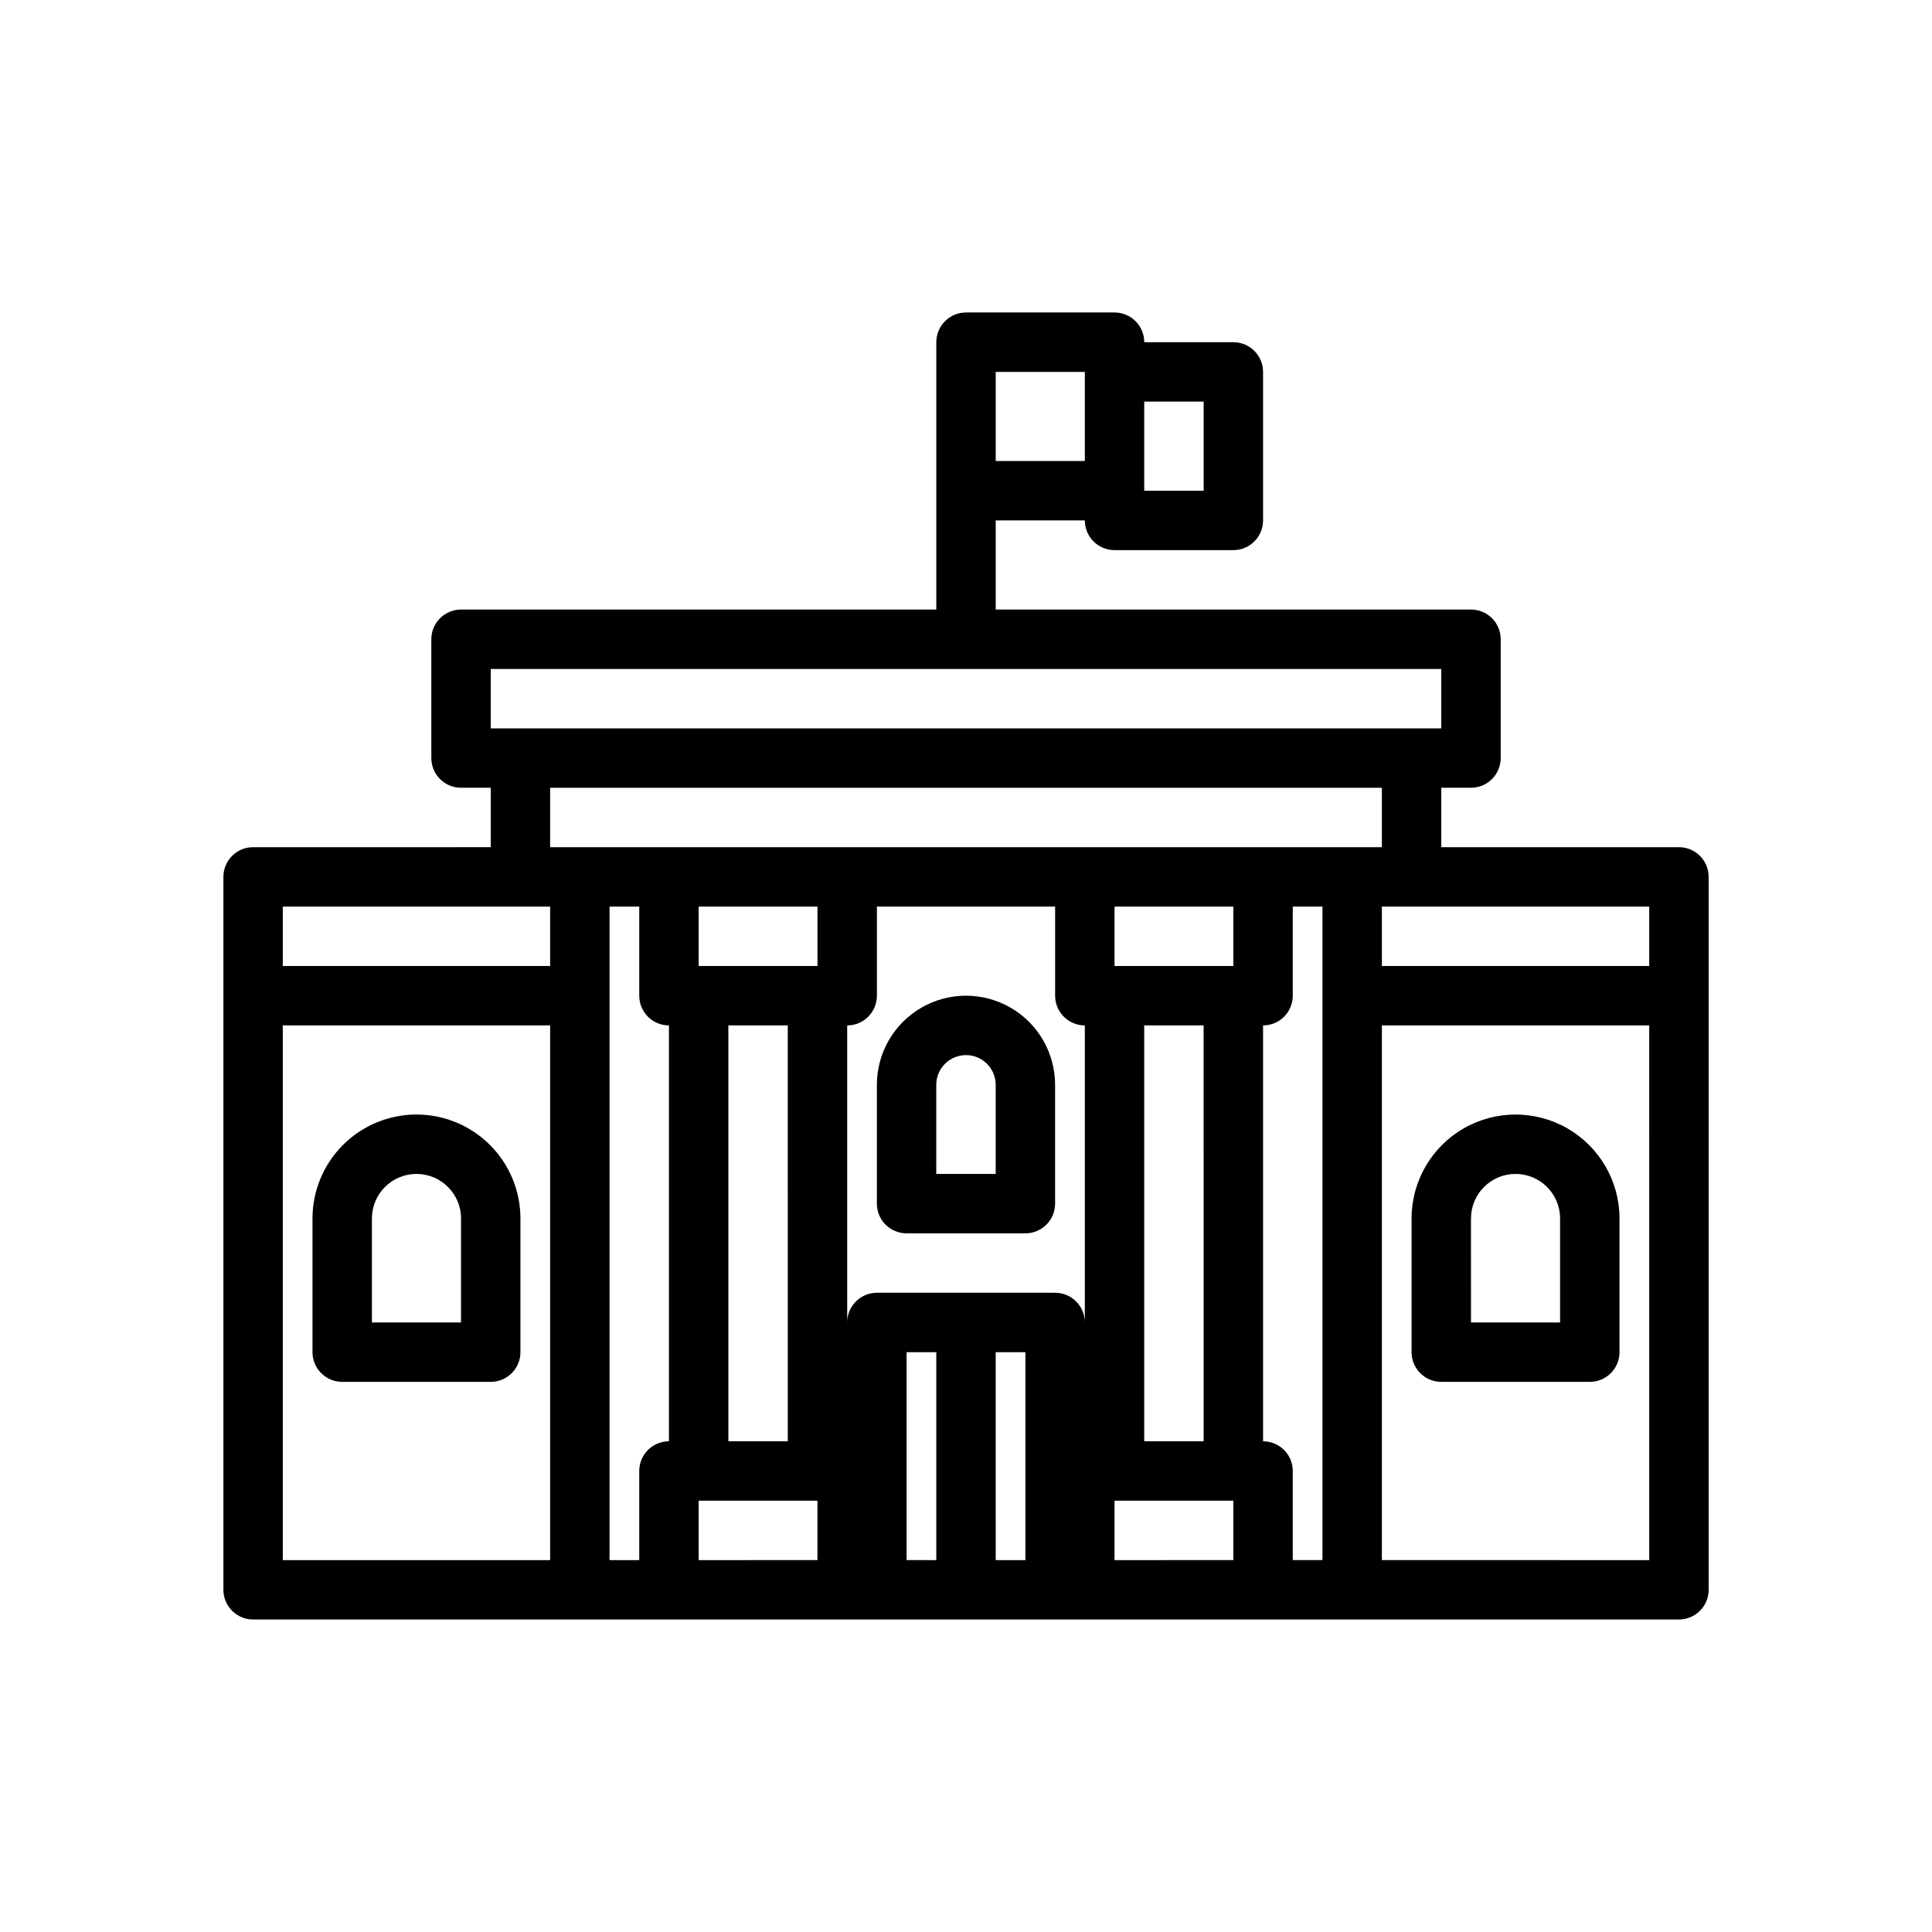 <?xml version="1.0" encoding="UTF-8"?>
<!-- Uploaded to: SVG Repo, www.svgrepo.com, Generator: SVG Repo Mixer Tools -->
<svg fill="#000000" width="800px" height="800px" version="1.1" viewBox="144 144 512 512" xmlns="http://www.w3.org/2000/svg">
 <g>
  <path d="m254.37 439.36c-7.309 0-14.316 2.902-19.484 8.07-5.168 5.164-8.07 12.172-8.07 19.48v35.426c0 2.086 0.832 4.09 2.309 5.566 1.477 1.477 3.477 2.305 5.566 2.305h39.359c2.086 0 4.09-0.828 5.566-2.305 1.477-1.477 2.305-3.481 2.305-5.566v-35.426c0-7.309-2.902-14.316-8.07-19.48-5.168-5.168-12.176-8.07-19.48-8.07zm11.809 55.102h-23.617v-27.551c0-6.519 5.285-11.809 11.809-11.809 6.519 0 11.809 5.289 11.809 11.809z"/>
  <path d="m423.61 431.49c0-8.438-4.5-16.234-11.809-20.453-7.305-4.219-16.309-4.219-23.613 0-7.309 4.219-11.809 12.016-11.809 20.453v31.488c0 2.086 0.828 4.09 2.305 5.566 1.477 1.473 3.481 2.305 5.566 2.305h31.488c2.09 0 4.09-0.832 5.566-2.305 1.477-1.477 2.305-3.481 2.305-5.566zm-15.742 23.617-15.746-0.004v-23.613c0-4.348 3.527-7.875 7.875-7.875s7.871 3.527 7.871 7.875z"/>
  <path d="m525.95 510.21h39.363c2.086 0 4.09-0.828 5.566-2.305 1.477-1.477 2.305-3.481 2.305-5.566v-35.426c0-9.844-5.254-18.938-13.777-23.859s-19.027-4.922-27.551 0c-8.523 4.922-13.777 14.016-13.777 23.859v35.426c0 2.086 0.832 4.09 2.305 5.566 1.477 1.477 3.481 2.305 5.566 2.305zm7.871-43.297h0.004c0-6.519 5.285-11.809 11.809-11.809 6.519 0 11.805 5.289 11.805 11.809v27.551h-23.613z"/>
  <path d="m588.93 368.51h-62.977v-15.746h7.875c2.086 0 4.09-0.828 5.566-2.305 1.477-1.477 2.305-3.481 2.305-5.566v-31.488c0-2.086-0.828-4.09-2.305-5.566-1.477-1.477-3.481-2.305-5.566-2.305h-125.95v-23.617h23.617c0 2.09 0.828 4.09 2.305 5.566 1.477 1.477 3.477 2.305 5.566 2.305h31.488c2.086 0 4.09-0.828 5.566-2.305 1.477-1.477 2.305-3.477 2.305-5.566v-39.359c0-2.09-0.828-4.09-2.305-5.566-1.477-1.477-3.481-2.305-5.566-2.305h-23.617c0-2.09-0.828-4.09-2.305-5.566-1.477-1.477-3.481-2.309-5.566-2.309h-39.359c-4.348 0-7.875 3.527-7.875 7.875v70.848h-125.95c-4.348 0-7.875 3.523-7.875 7.871v31.488c0 2.086 0.832 4.09 2.309 5.566 1.477 1.477 3.477 2.305 5.566 2.305h7.871v15.742l-62.977 0.004c-4.348 0-7.871 3.523-7.871 7.871v188.93c0 2.086 0.828 4.09 2.305 5.566 1.477 1.477 3.477 2.305 5.566 2.305h377.86c2.09 0 4.09-0.828 5.566-2.305 1.477-1.477 2.309-3.481 2.309-5.566v-188.93c0-2.09-0.832-4.09-2.309-5.566-1.477-1.477-3.477-2.305-5.566-2.305zm-125.95-118.08v23.617h-15.746v-23.617zm-31.488 15.742-23.617 0.004v-23.617h23.617zm149.57 133.83h-70.848v-15.746h70.848zm-86.594 157.44h-7.871v-23.613c0-2.09-0.828-4.09-2.305-5.566-1.477-1.477-3.481-2.309-5.566-2.309v-110.21c2.086 0 4.09-0.828 5.566-2.305 1.477-1.477 2.305-3.481 2.305-5.566v-23.617h7.871zm-118.08-70.848c-4.348 0-7.871 3.523-7.871 7.871v-78.719c2.086 0 4.09-0.828 5.566-2.305s2.305-3.481 2.305-5.566v-23.617h47.23v23.617c0 2.086 0.832 4.09 2.309 5.566s3.477 2.305 5.566 2.305v78.719c0-2.086-0.832-4.09-2.309-5.566-1.477-1.473-3.477-2.305-5.566-2.305zm-15.746-86.59h-31.488v-15.746h31.488zm-23.617 15.742h15.742l0.004 110.21h-15.742zm133.82-15.742h-31.484v-15.746h31.488zm-23.617 15.742h15.742l0.008 110.21h-15.746zm-173.18-94.465h251.9v15.742l-251.9 0.004zm15.742 31.488h220.42v15.742l-220.42 0.004zm-70.848 31.488h70.848v15.742l-70.848 0.004zm0 31.488h70.848v141.7h-70.848zm86.594-7.871v-23.617h7.871v23.617c0 2.086 0.828 4.09 2.305 5.566 1.477 1.477 3.481 2.305 5.566 2.305v110.21c-4.348 0-7.871 3.527-7.871 7.875v23.617l-7.871-0.004zm23.617 149.57-0.004-15.746h31.488v15.742zm55.105-55.105h7.871v55.105l-7.875-0.004zm23.617 55.105-0.004-55.105h7.871v55.105zm31.488 0-0.004-15.746h31.488v15.742zm141.7 0-70.852-0.004v-141.7h70.848z"/>
 </g>
</svg>